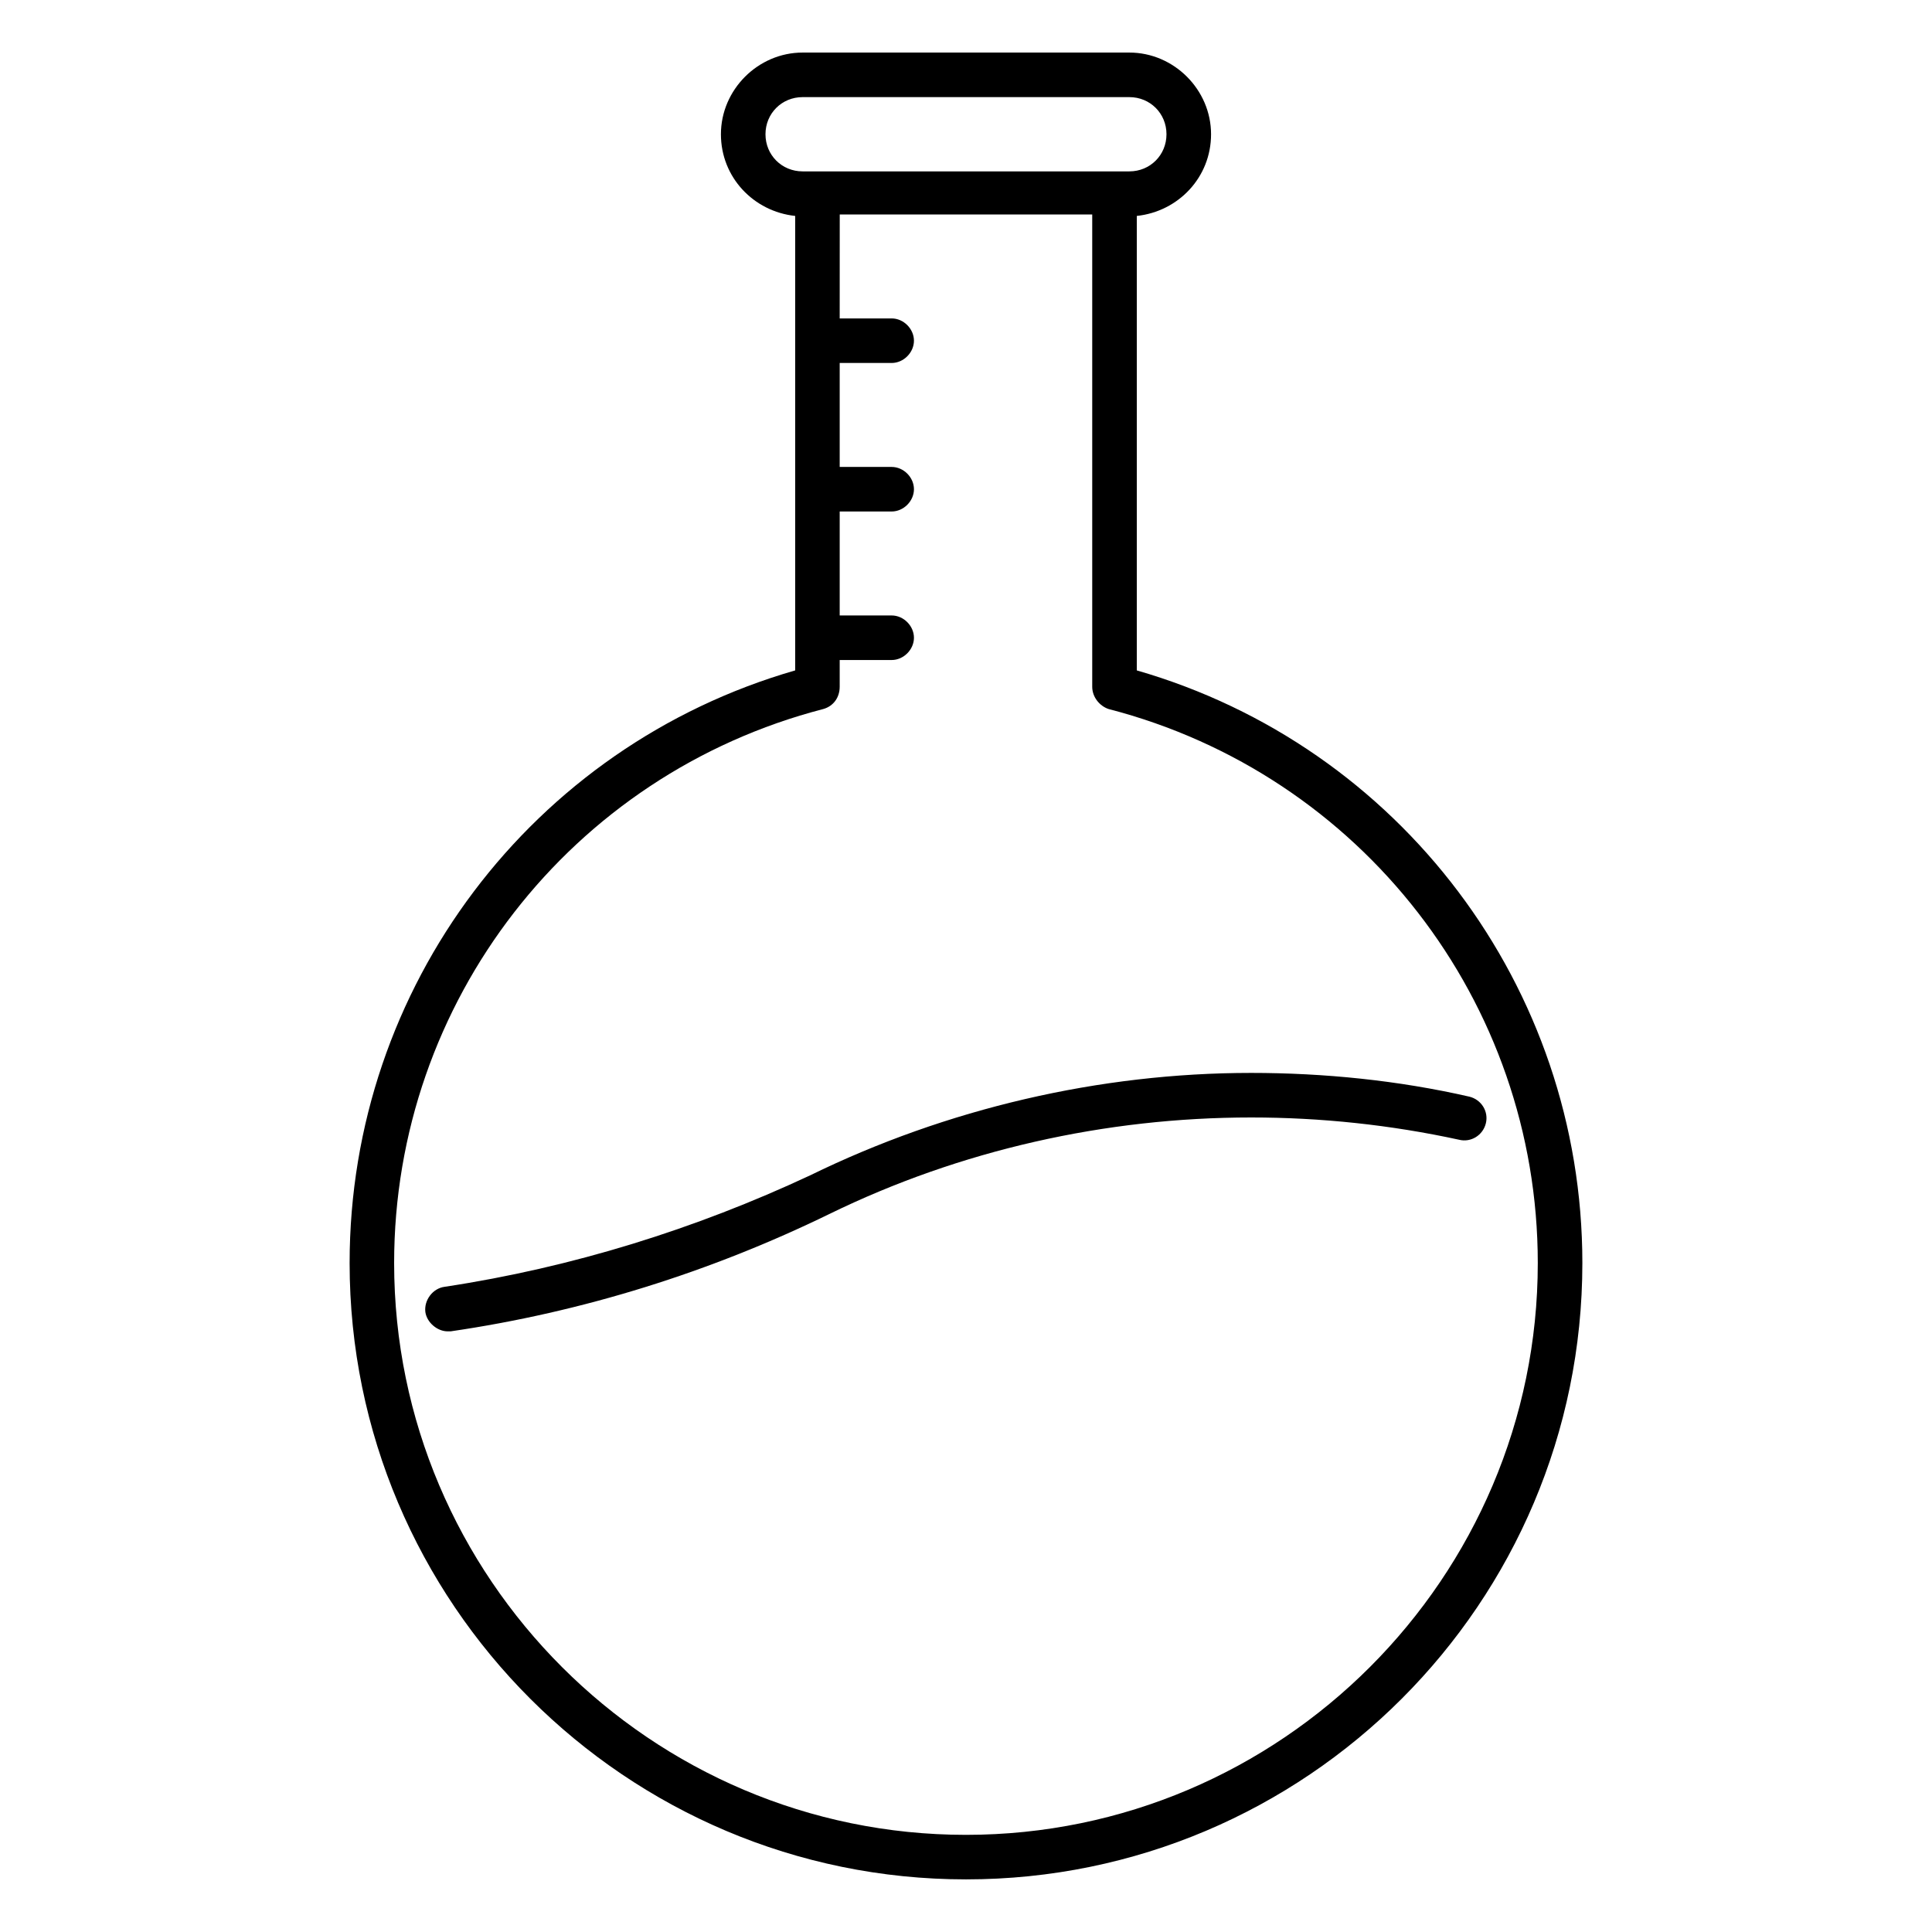 <?xml version="1.0" encoding="UTF-8"?>
<!-- The Best Svg Icon site in the world: iconSvg.co, Visit us! https://iconsvg.co -->
<svg fill="#000000" width="800px" height="800px" version="1.1" viewBox="144 144 512 512" xmlns="http://www.w3.org/2000/svg">
 <path d="m356.7 157.93c-11.809 0-21.648 9.84-21.648 21.648 0 11.414 8.66 20.469 19.68 21.648v120.44c-69.668 20.07-118.08 83.836-118.08 157.05 0 90.133 73.211 163.34 163.35 163.34 90.133 0 163.34-73.211 163.34-163.34 0-73.211-48.414-136.98-118.08-157.05v-120.44c11.023-1.18 19.68-10.234 19.68-21.648 0-11.809-9.84-21.648-21.648-21.648zm0 11.809h86.59c5.512 0 9.84 4.328 9.84 9.84s-4.328 9.84-9.84 9.84h-86.59c-5.512 0-9.84-4.328-9.84-9.84s4.328-9.84 9.84-9.84zm9.84 31.094h66.91v125.16c0 2.754 1.969 5.113 4.328 5.902 66.914 17.32 113.75 77.543 113.75 146.82 0 83.445-68.094 151.54-151.54 151.54-83.445 0-151.54-68.09-151.54-151.54 0-69.273 46.84-129.5 113.75-146.82 2.754-0.789 4.328-3.148 4.328-5.902v-7.082h13.777c3.148 0 5.902-2.754 5.902-5.902s-2.754-5.906-5.902-5.906h-13.777v-27.551h13.777c3.148 0 5.902-2.754 5.902-5.906 0-3.148-2.754-5.902-5.902-5.902h-13.777v-27.551h13.777c3.148 0 5.902-2.758 5.902-5.906 0-3.148-2.754-5.902-5.902-5.902h-13.777zm109.02 227.5c-40.148 0-80.684 9.445-116.89 27.16-30.309 14.168-62.977 24.402-96.824 29.52-3.152 0.395-5.516 3.547-5.121 6.695 0.395 2.754 3.148 5.113 5.902 5.113h0.793c35.031-5.117 68.879-15.746 100.37-31.098 34.637-16.926 73.203-25.582 111.78-25.582 18.5 0 37 1.965 55.105 5.902 3.148 0.785 6.301-1.18 7.086-4.328 0.789-3.148-1.18-6.293-4.328-7.082-18.891-4.328-38.578-6.301-57.863-6.301z"/>
</svg>